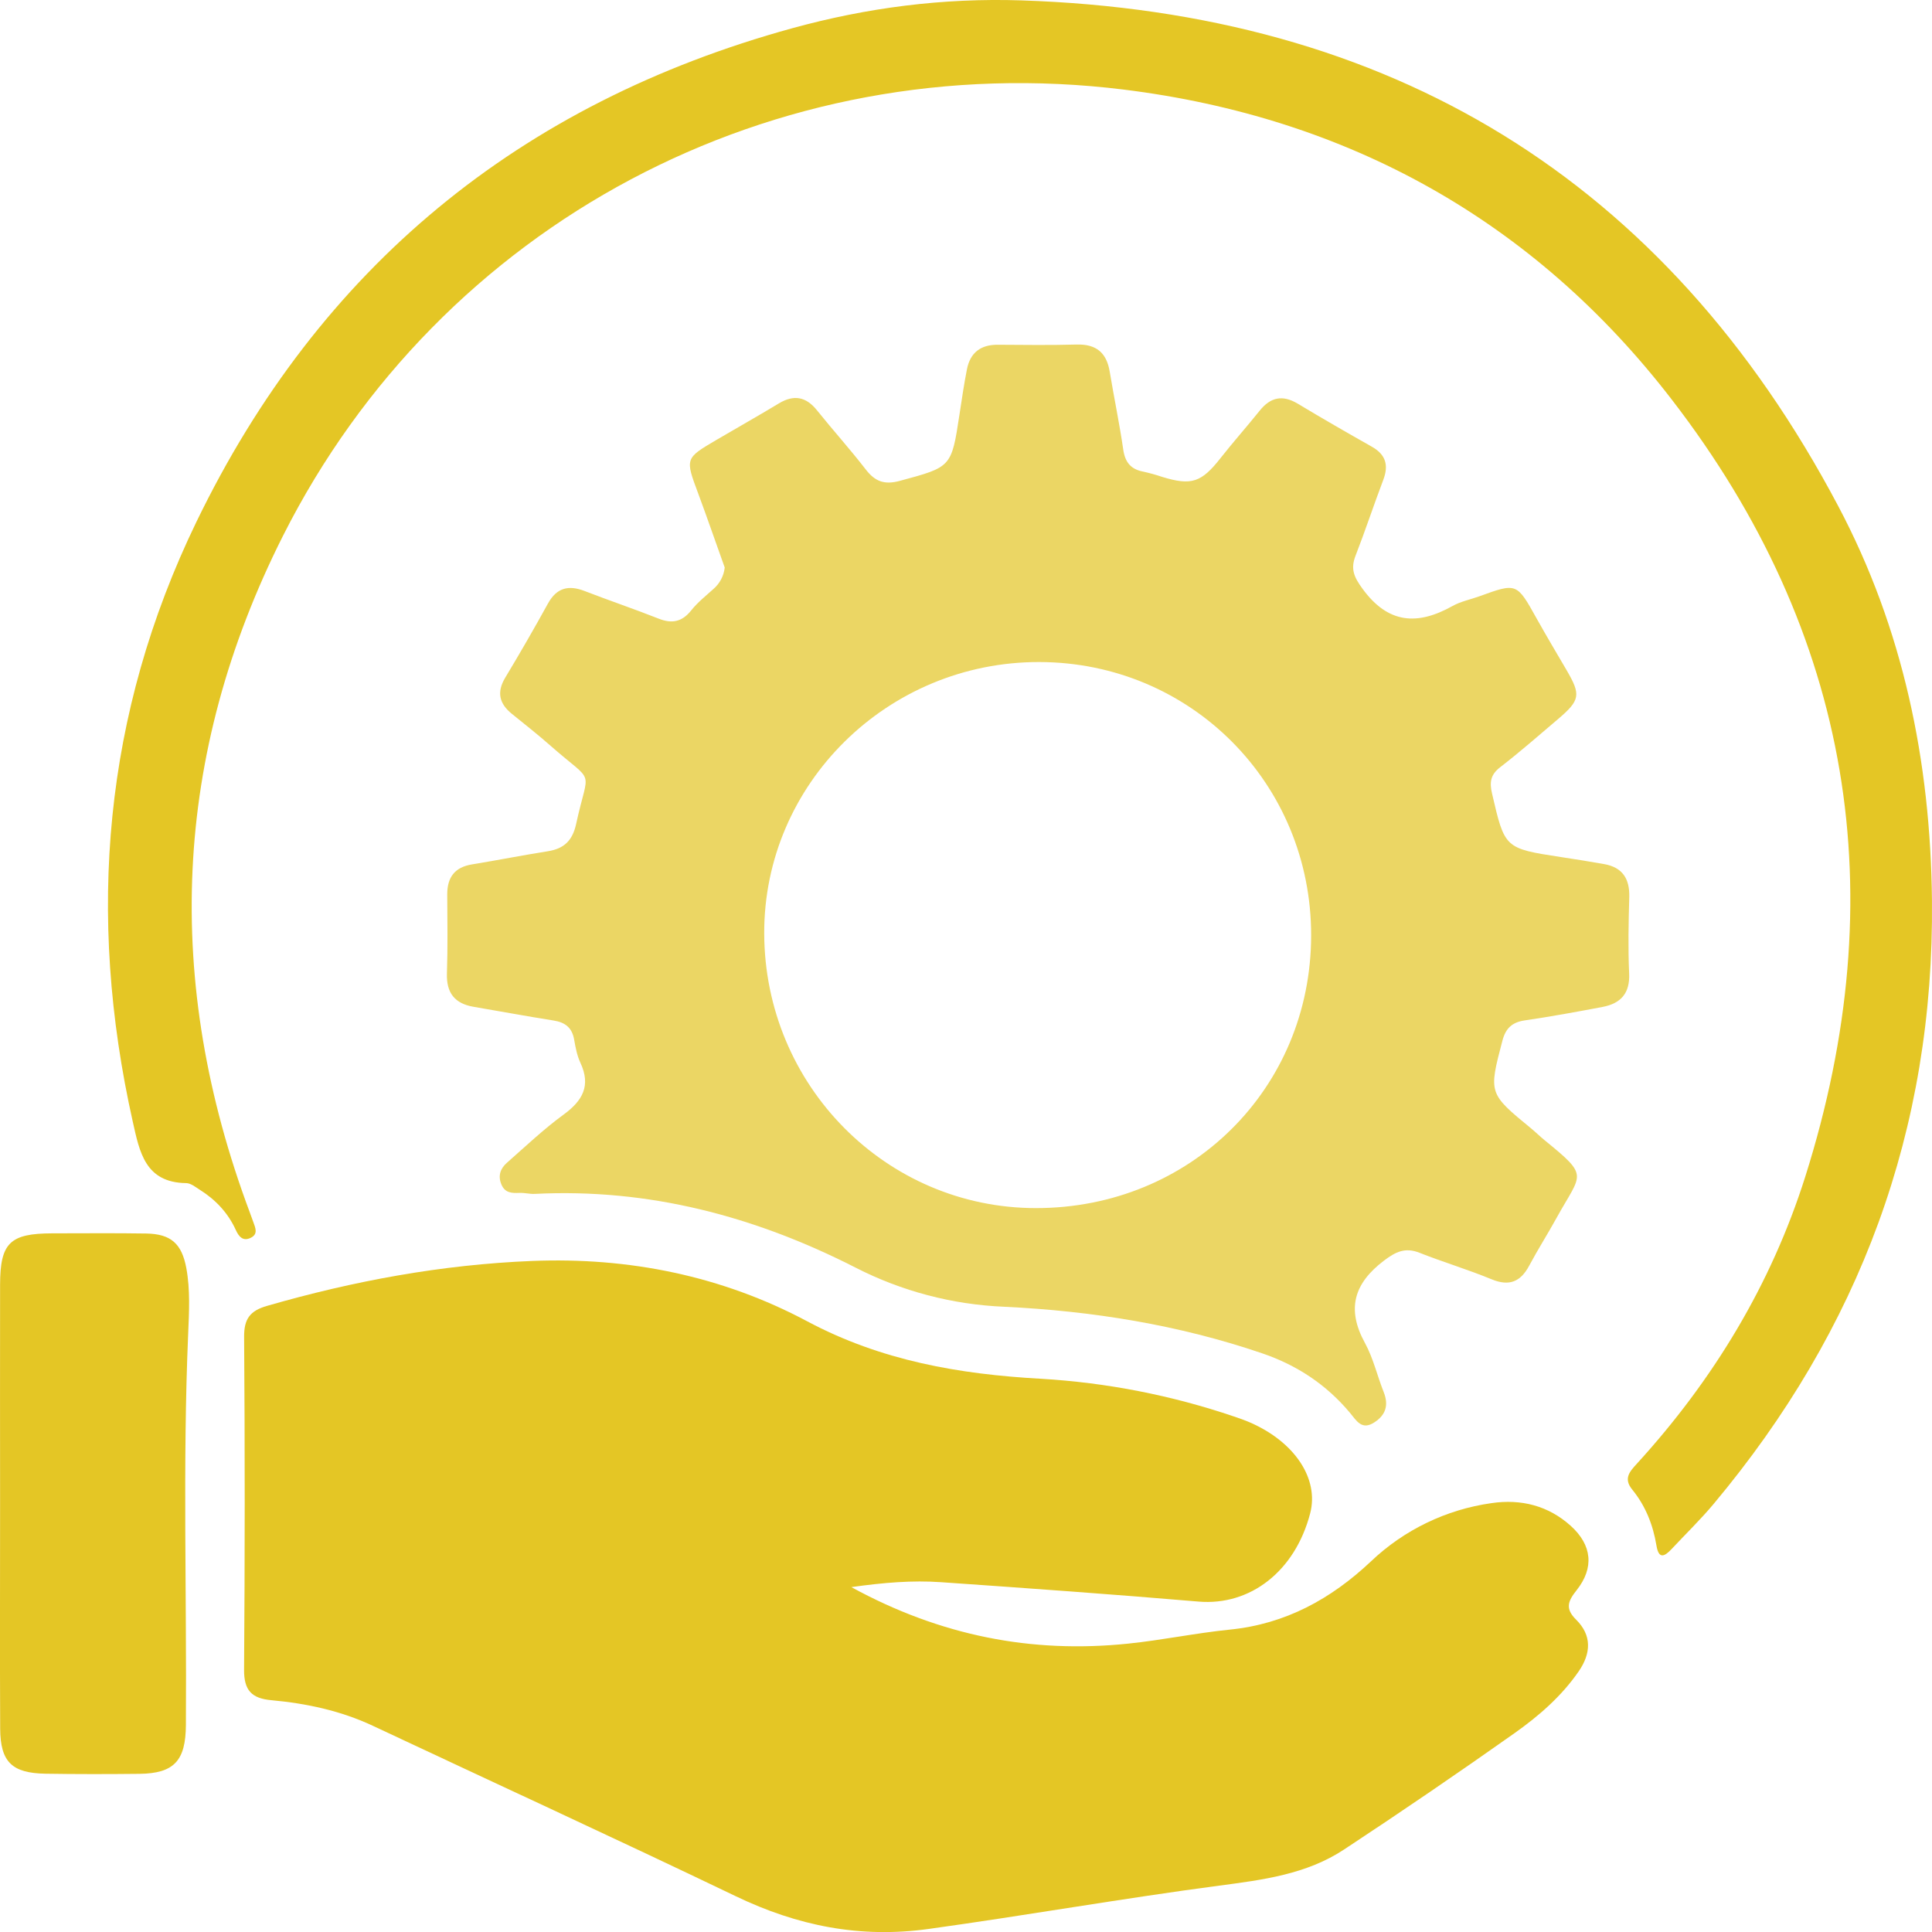 <svg width="45" height="45" viewBox="0 0 45 45" fill="none" xmlns="http://www.w3.org/2000/svg">
<g clip-path="url(#clip0_173_314)">
<path d="M19.829 36.967C21.905 38.101 24.026 38.515 26.269 38.284C27.064 38.203 27.849 38.037 28.644 37.957C29.941 37.827 31 37.246 31.933 36.367C32.703 35.634 33.684 35.16 34.738 35.011C35.427 34.909 36.064 35.069 36.587 35.541C37.082 35.988 37.135 36.518 36.724 37.037C36.523 37.289 36.447 37.465 36.71 37.724C37.08 38.09 37.06 38.508 36.773 38.926C36.371 39.51 35.84 39.97 35.273 40.371C33.967 41.294 32.647 42.195 31.311 43.075C30.434 43.657 29.412 43.786 28.397 43.92C26.138 44.219 23.893 44.615 21.636 44.928C20.032 45.152 18.576 44.857 17.138 44.167C14.332 42.82 11.502 41.521 8.684 40.197C7.934 39.845 7.138 39.676 6.322 39.601C5.863 39.56 5.681 39.373 5.685 38.89C5.704 36.306 5.705 33.721 5.686 31.135C5.684 30.725 5.818 30.532 6.218 30.417C8.237 29.834 10.291 29.455 12.392 29.37C14.649 29.279 16.817 29.718 18.802 30.776C20.523 31.693 22.337 32.008 24.244 32.114C25.775 32.204 27.287 32.499 28.739 32.992C28.868 33.035 28.997 33.08 29.122 33.135C30.162 33.591 30.724 34.445 30.517 35.246C30.165 36.602 29.115 37.406 27.917 37.304C25.918 37.134 23.916 36.991 21.915 36.852C21.253 36.806 20.591 36.86 19.829 36.967Z" fill="#E4C625"/>
<path d="M16.88 13.219C16.673 12.644 16.475 12.066 16.263 11.496C15.958 10.678 15.954 10.677 16.686 10.247C17.17 9.962 17.661 9.687 18.14 9.397C18.492 9.185 18.774 9.238 19.031 9.559C19.404 10.024 19.803 10.466 20.167 10.937C20.382 11.215 20.599 11.297 20.955 11.201C22.157 10.876 22.161 10.89 22.347 9.662C22.401 9.309 22.452 8.956 22.521 8.606C22.596 8.216 22.84 8.026 23.242 8.03C23.855 8.034 24.467 8.042 25.08 8.025C25.536 8.013 25.776 8.218 25.848 8.66C25.948 9.263 26.074 9.863 26.162 10.468C26.204 10.764 26.336 10.93 26.628 10.985C26.777 11.018 26.925 11.059 27.07 11.108C27.753 11.317 27.984 11.237 28.432 10.666C28.726 10.292 29.043 9.936 29.34 9.566C29.595 9.247 29.877 9.191 30.231 9.405C30.8 9.747 31.375 10.078 31.952 10.404C32.276 10.587 32.349 10.833 32.22 11.175C31.997 11.763 31.8 12.361 31.572 12.947C31.452 13.255 31.54 13.446 31.737 13.715C32.334 14.532 33.016 14.572 33.834 14.114C34.024 14.008 34.249 13.964 34.457 13.889C35.33 13.572 35.327 13.573 35.792 14.407C36.016 14.808 36.251 15.203 36.483 15.599C36.828 16.188 36.81 16.307 36.279 16.758C35.839 17.132 35.403 17.514 34.946 17.867C34.719 18.041 34.69 18.216 34.752 18.481C35.049 19.76 35.041 19.761 36.36 19.963C36.696 20.014 37.032 20.067 37.367 20.127C37.789 20.203 37.959 20.465 37.949 20.888C37.932 21.482 37.919 22.079 37.946 22.672C37.968 23.139 37.748 23.374 37.324 23.454C36.722 23.568 36.12 23.679 35.514 23.767C35.219 23.811 35.071 23.95 34.995 24.236C34.672 25.468 34.666 25.465 35.669 26.288C35.773 26.374 35.87 26.471 35.976 26.557C37.031 27.417 36.837 27.312 36.254 28.37C36.049 28.742 35.821 29.1 35.62 29.476C35.418 29.856 35.155 29.968 34.739 29.796C34.19 29.569 33.617 29.399 33.064 29.18C32.731 29.048 32.509 29.155 32.237 29.361C31.535 29.893 31.358 30.49 31.793 31.282C31.987 31.636 32.078 32.045 32.229 32.424C32.347 32.723 32.282 32.953 32.014 33.128C31.716 33.324 31.596 33.089 31.442 32.906C30.894 32.251 30.212 31.799 29.4 31.522C27.451 30.857 25.435 30.535 23.394 30.437C22.184 30.387 21 30.075 19.923 29.523C17.578 28.328 15.107 27.674 12.455 27.808C12.338 27.814 12.218 27.78 12.1 27.785C11.921 27.792 11.762 27.789 11.678 27.587C11.594 27.386 11.655 27.217 11.806 27.084C12.241 26.701 12.662 26.301 13.127 25.961C13.571 25.637 13.768 25.288 13.519 24.755C13.441 24.588 13.405 24.398 13.373 24.215C13.325 23.936 13.164 23.813 12.895 23.77C12.273 23.672 11.655 23.556 11.034 23.451C10.593 23.377 10.395 23.128 10.41 22.674C10.43 22.062 10.421 21.45 10.417 20.838C10.415 20.438 10.588 20.199 10.996 20.133C11.584 20.037 12.168 19.921 12.756 19.828C13.139 19.768 13.336 19.58 13.421 19.184C13.712 17.844 13.878 18.298 12.829 17.375C12.536 17.117 12.229 16.874 11.925 16.629C11.627 16.389 11.564 16.123 11.769 15.782C12.111 15.214 12.442 14.64 12.762 14.059C12.965 13.691 13.239 13.62 13.617 13.766C14.187 13.987 14.769 14.183 15.338 14.408C15.651 14.533 15.885 14.486 16.1 14.217C16.246 14.033 16.436 13.882 16.612 13.723C16.763 13.595 16.859 13.415 16.88 13.219ZM30.539 21.793C30.545 18.251 27.739 15.427 24.207 15.42C20.675 15.414 17.79 18.256 17.8 21.741C17.81 25.28 20.638 28.139 24.13 28.139C27.724 28.14 30.533 25.358 30.539 21.793Z" fill="#EBD664"/>
<path d="M23.786 0.009C32.375 0.291 38.782 4.161 42.816 11.788C44.324 14.637 44.966 17.724 44.999 20.973C45.053 26.317 43.315 30.966 39.91 35.034C39.604 35.399 39.261 35.731 38.935 36.08C38.765 36.261 38.634 36.32 38.581 35.994C38.502 35.517 38.327 35.074 38.02 34.698C37.805 34.436 37.961 34.274 38.13 34.088C39.909 32.138 41.253 29.919 42.048 27.407C44.123 20.847 43.141 14.753 38.932 9.298C35.722 5.133 31.39 2.733 26.171 2.086C18.008 1.078 10.259 5.207 6.593 12.477C4.014 17.593 3.809 22.869 5.816 28.233C5.845 28.312 5.873 28.392 5.903 28.472C5.95 28.602 6.013 28.743 5.846 28.828C5.66 28.923 5.562 28.802 5.493 28.65C5.311 28.251 5.024 27.945 4.655 27.713C4.555 27.65 4.446 27.559 4.338 27.557C3.38 27.545 3.251 26.832 3.093 26.128C2.012 21.304 2.414 16.619 4.574 12.157C7.441 6.233 12.102 2.404 18.455 0.657C20.186 0.181 21.955 -0.051 23.786 0.009Z" fill="#E4C625"/>
<path d="M0.002 35.014C0.002 33.315 -0.002 31.616 0.002 29.917C0.005 28.948 0.234 28.73 1.213 28.727C1.944 28.727 2.675 28.719 3.406 28.731C3.982 28.741 4.234 28.967 4.34 29.537C4.433 30.042 4.404 30.555 4.383 31.062C4.253 34.102 4.351 37.142 4.33 40.182C4.324 41.005 4.06 41.306 3.25 41.316C2.519 41.324 1.788 41.325 1.058 41.313C0.279 41.299 0.009 41.041 0.004 40.263C-0.005 38.513 0.003 36.764 0.002 35.014Z" fill="#E4C625"/>
</g>
<defs>
<clipPath id="clip0_173_314">
<rect width="45" height="45" fill="white"/>
</clipPath>
</defs>
</svg>
